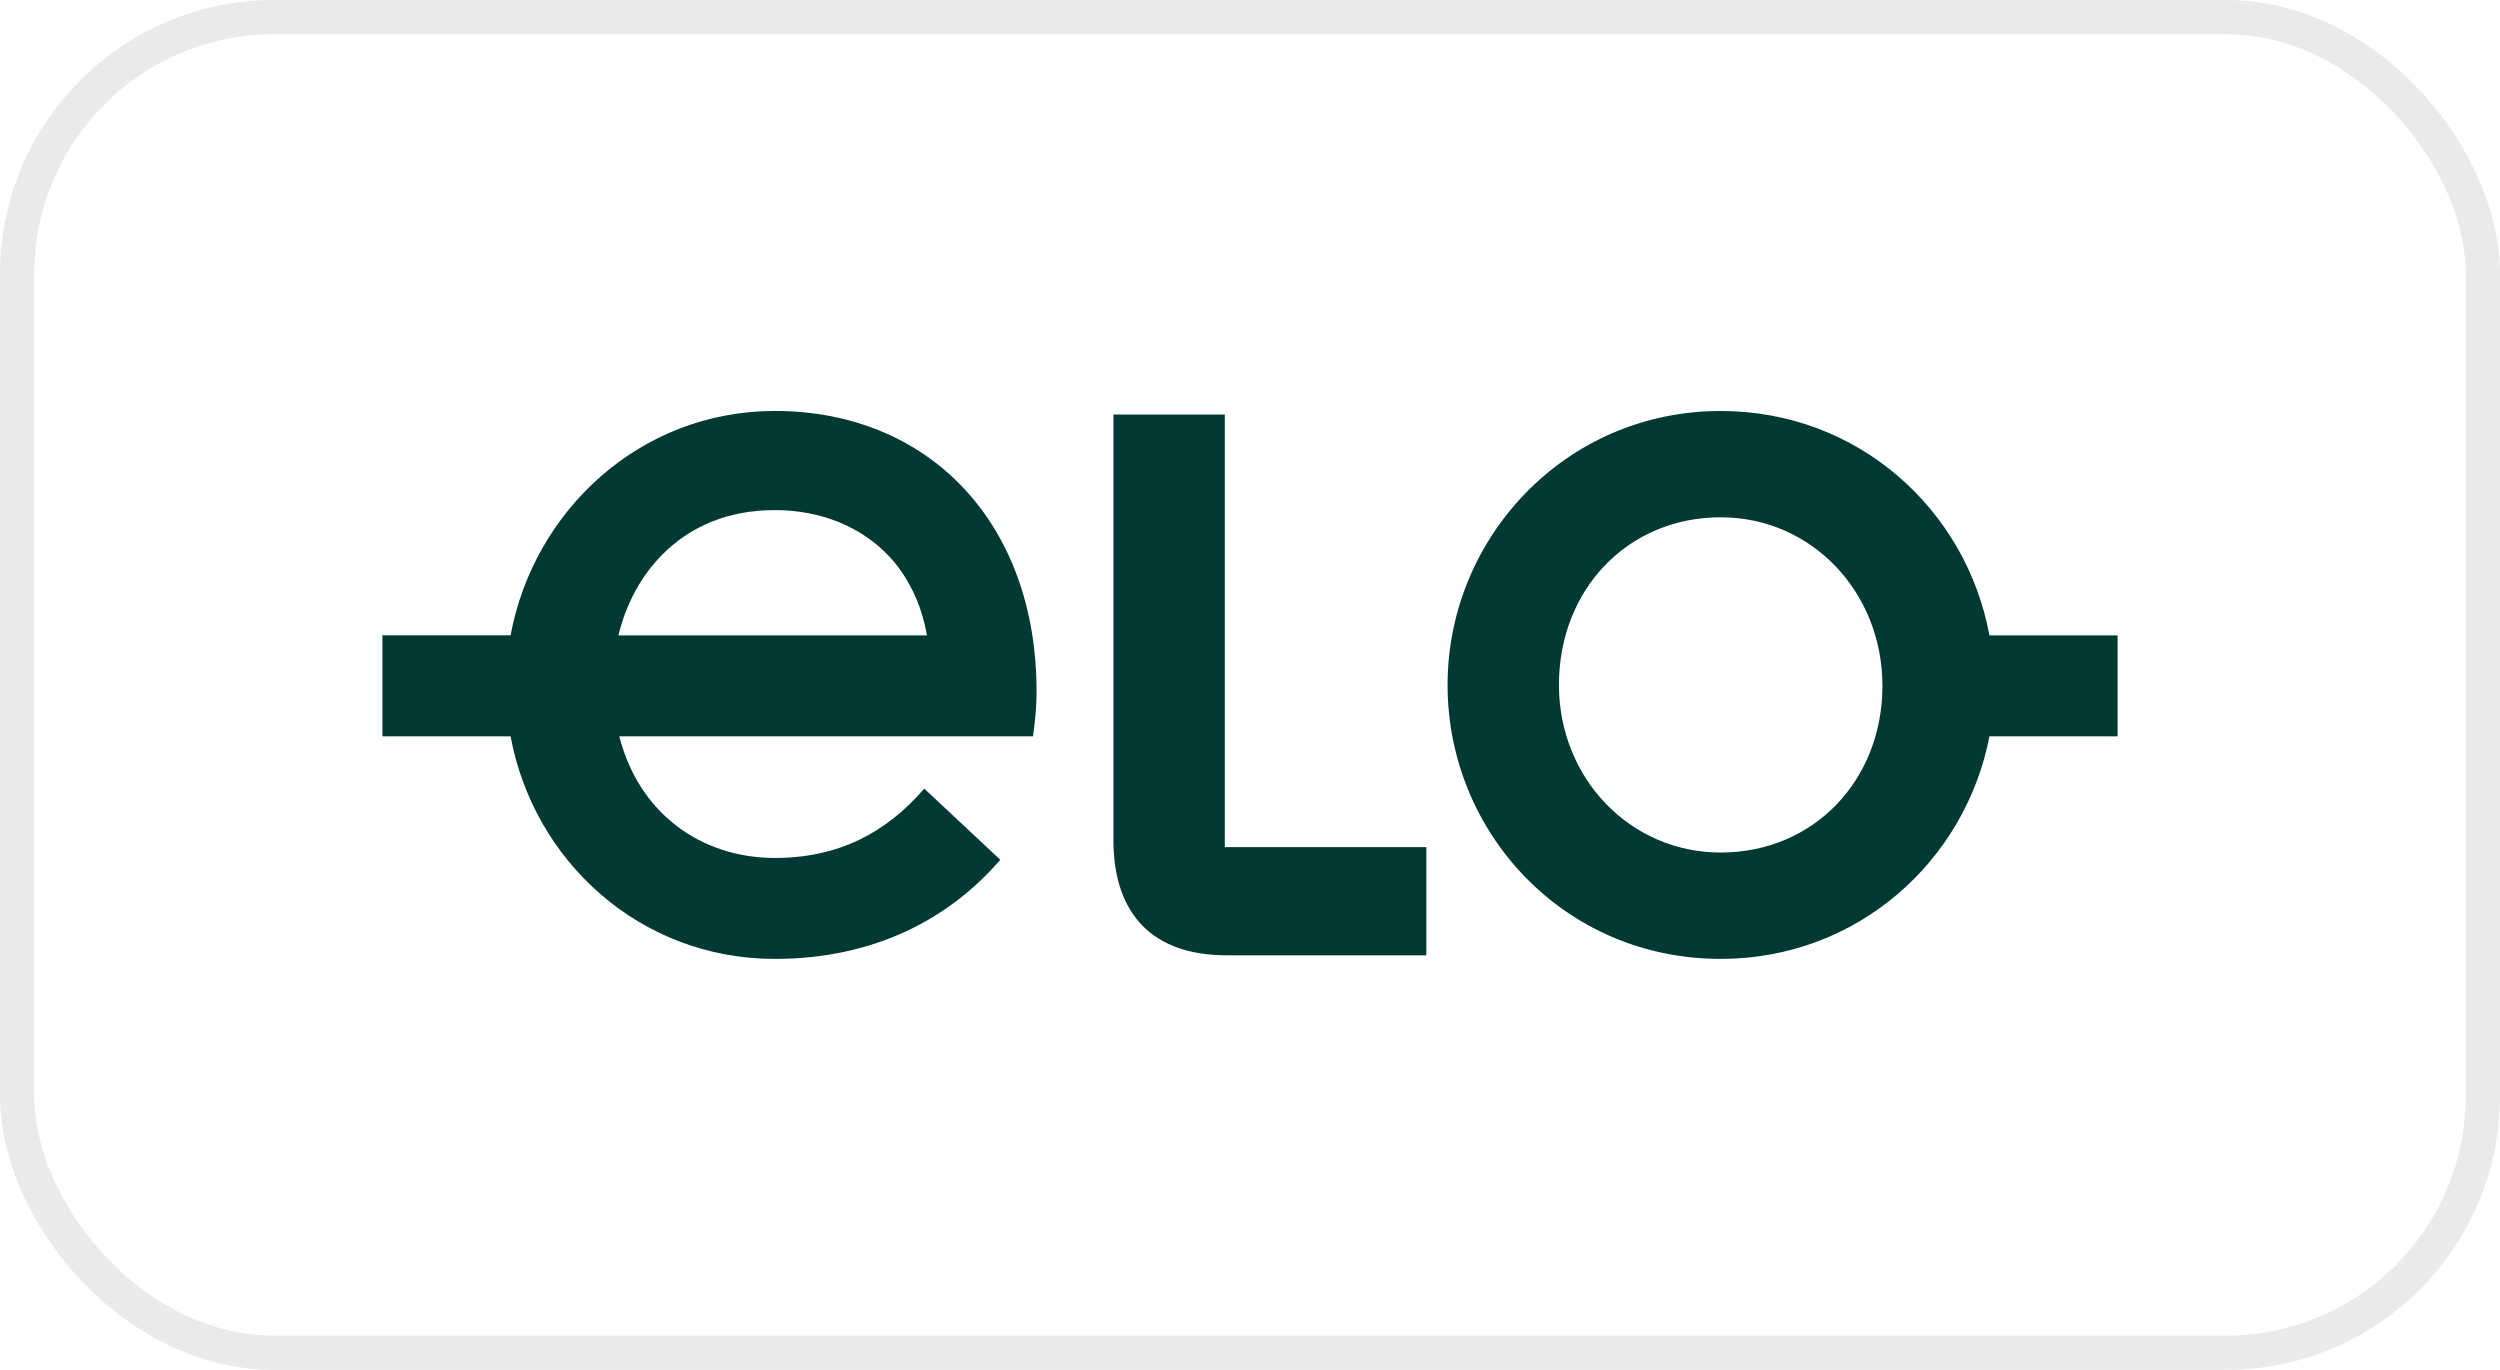 <svg width="73" height="40" viewBox="0 0 73 40" fill="none" xmlns="http://www.w3.org/2000/svg">
<rect x="0.5" y="0.5" width="72" height="39" rx="7.5" stroke="#EAEAEA"/>
<g clip-path="url(#clip0_224_2985)">
<path d="M11.167 18.552H14.909C15.581 14.921 18.678 12 22.627 12C27.118 12 30.267 15.263 30.267 20.184C30.267 20.71 30.215 21.131 30.163 21.5H18.084C18.651 23.737 20.458 25.052 22.626 25.052C24.485 25.052 25.878 24.316 26.988 23.027L29.208 25.105C27.737 26.815 25.543 28 22.626 28C18.677 28 15.58 25.132 14.909 21.5H11.167V18.552ZM27.066 18.552C26.911 17.631 26.498 16.79 25.905 16.184C25.131 15.395 23.994 14.895 22.627 14.895C21.259 14.895 20.149 15.369 19.323 16.211C18.755 16.79 18.291 17.579 18.058 18.553H27.066V18.552ZM32.512 12.105H35.764V24.737H41.649V27.895H35.816C33.673 27.895 32.512 26.71 32.512 24.526V12.105ZM42.269 20C42.269 15.711 45.702 12.001 50.244 12.001C54.271 12.001 57.419 14.895 58.091 18.553H61.833V21.5H58.091C57.394 25.132 54.244 28 50.244 28C45.676 27.999 42.269 24.316 42.269 20ZM50.244 24.894C52.954 24.894 54.967 22.789 54.967 20.026C54.967 17.29 52.903 15.105 50.244 15.105C47.534 15.105 45.521 17.21 45.521 19.999C45.521 22.71 47.586 24.894 50.244 24.894Z" fill="#003933"/>
</g>
<defs>
<clipPath id="clip0_224_2985">
<rect width="50.667" height="16" fill="white" transform="translate(11.167 12)"/>
</clipPath>
</defs>
</svg>
